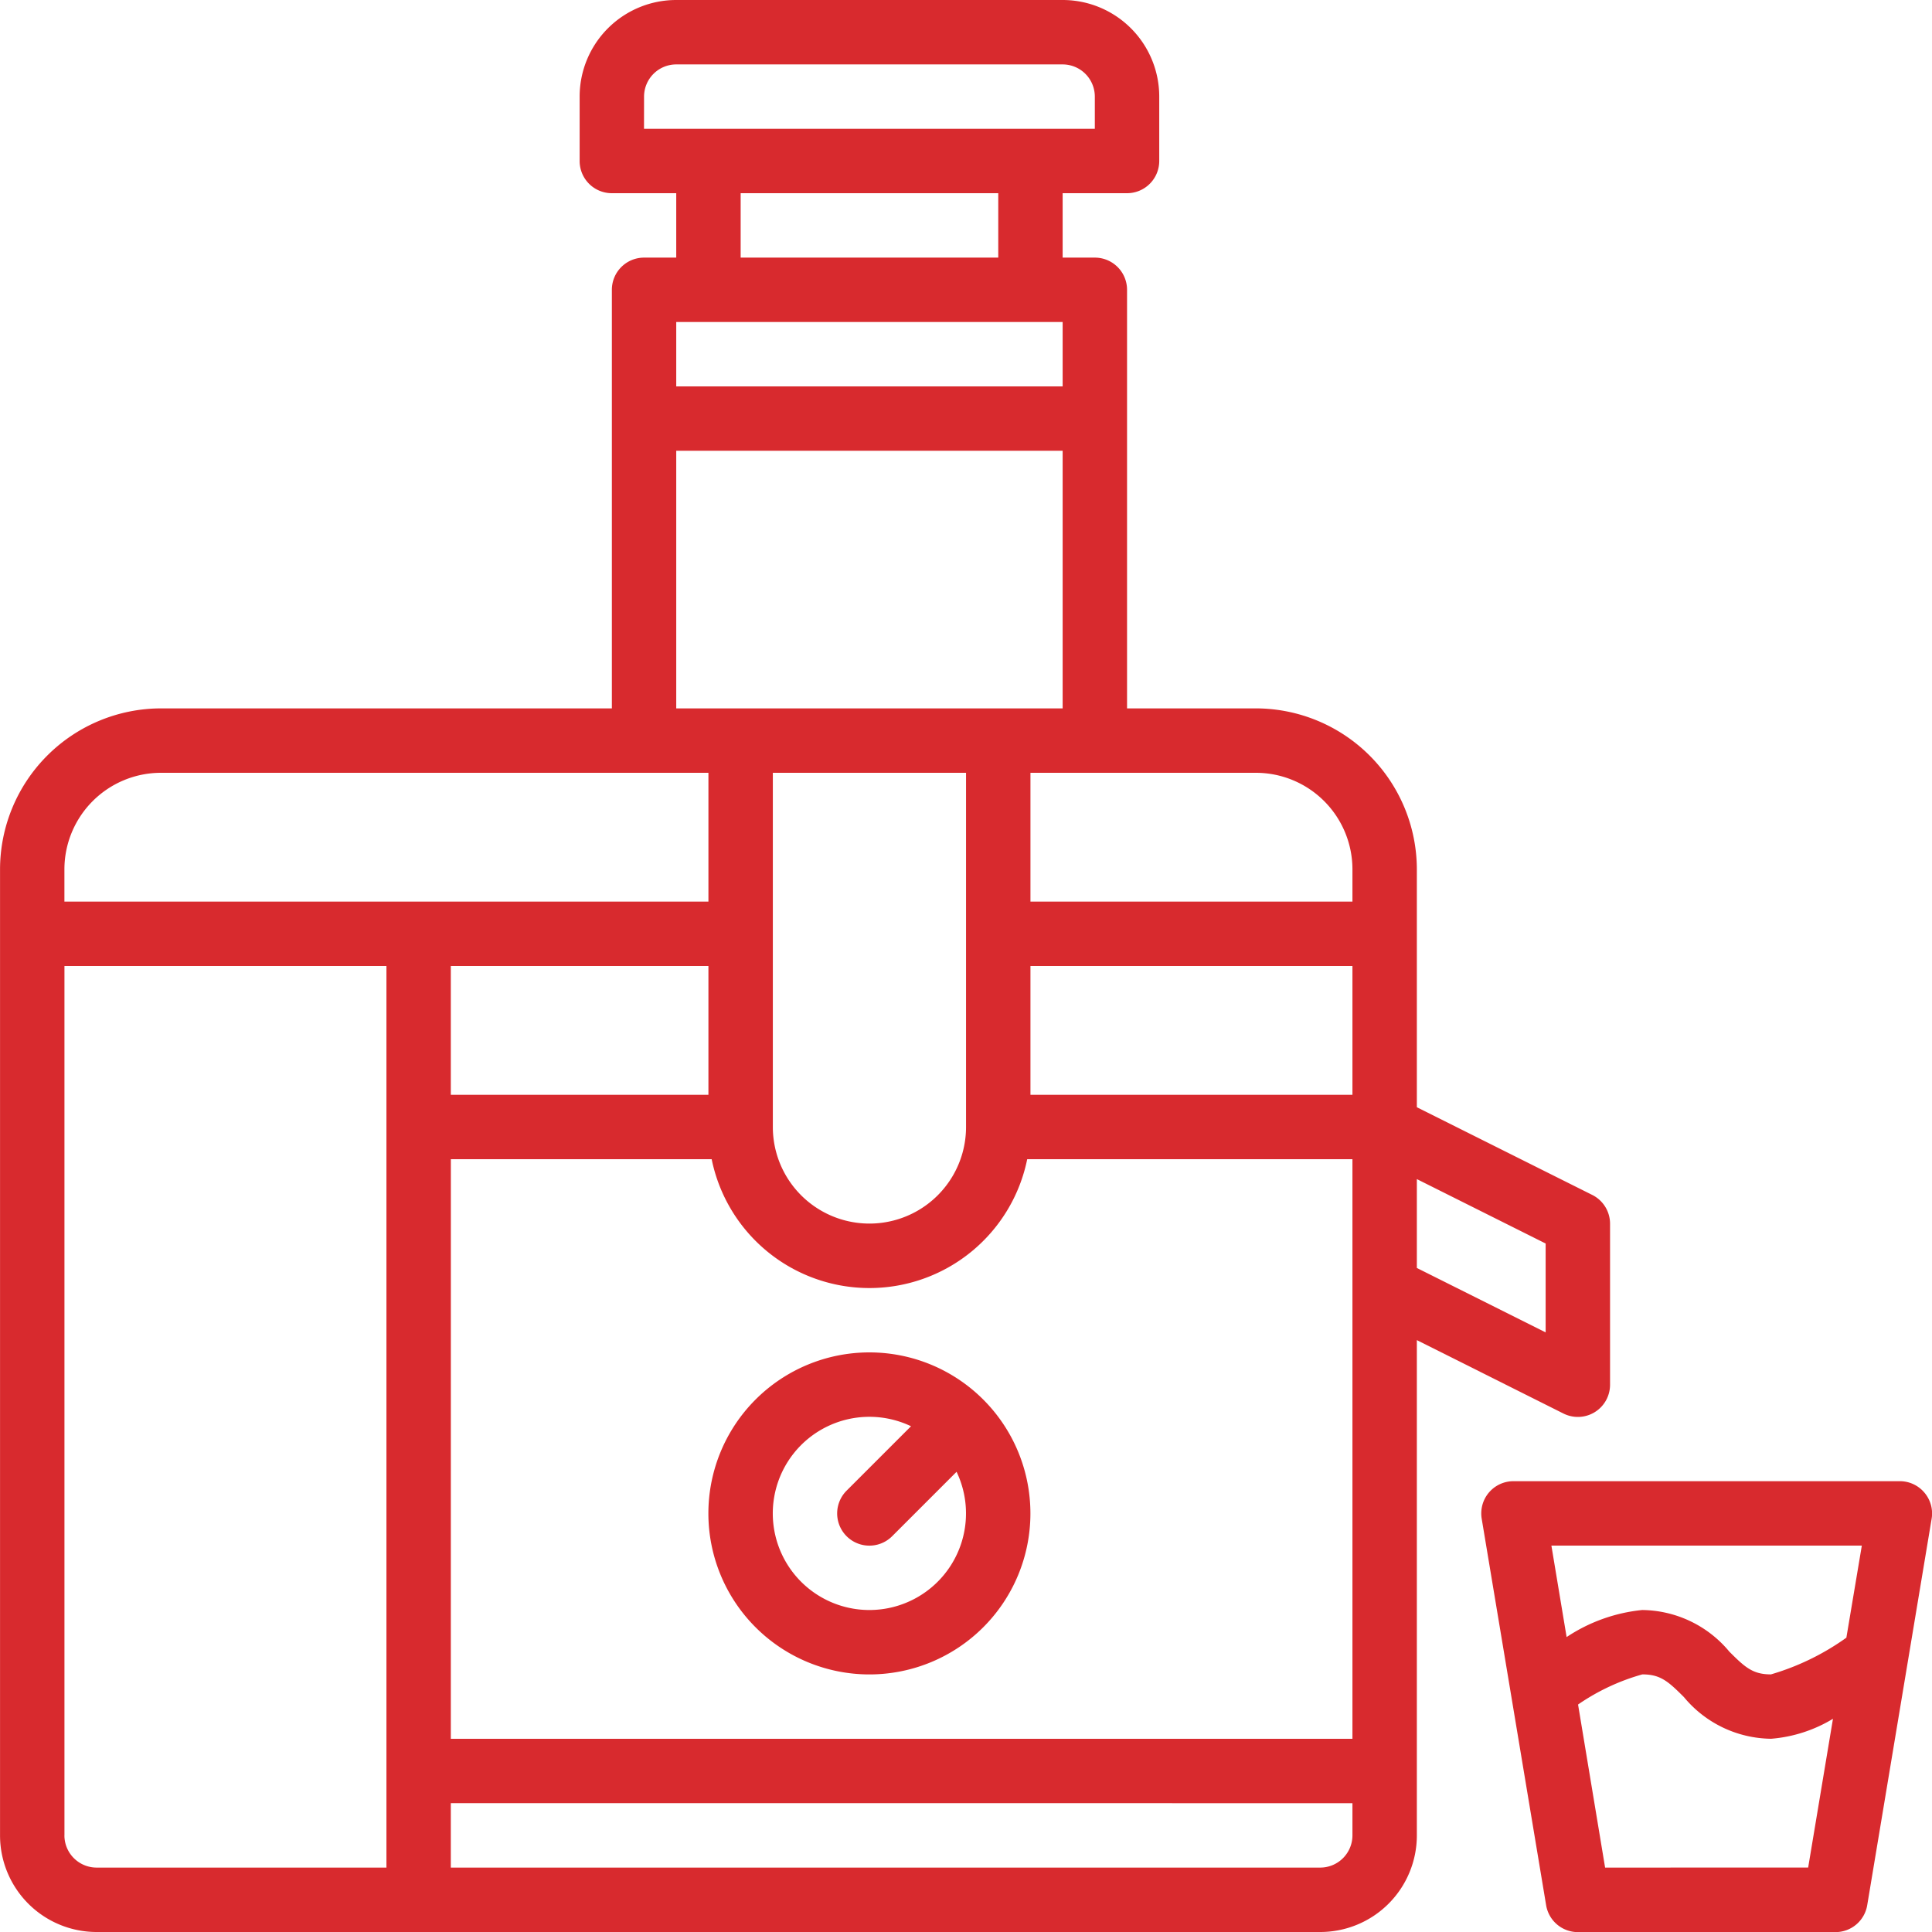 <svg data-name="Component 39 – 1" xmlns="http://www.w3.org/2000/svg" width="50" height="50" viewBox="0 0 50 50">
    <path data-name="Path 145" d="M196.5 244h31.667a2.5 2.5 0 0 0 2.5-2.5v-12.818l3.794 1.9a.833.833 0 0 0 1.206-.745v-4.167a.833.833 0 0 0-.46-.745l-4.54-2.27V216.5a4.171 4.171 0 0 0-4.167-4.167h-3.333V201.5a.833.833 0 0 0-.833-.833h-.834V199h1.667a.834.834 0 0 0 .833-.833V196.5a2.5 2.5 0 0 0-2.5-2.5h-10a2.5 2.5 0 0 0-2.5 2.5v1.667a.833.833 0 0 0 .833.833h1.667v1.667h-.833a.833.833 0 0 0-.833.833v10.833h-11.668A4.171 4.171 0 0 0 194 216.5v25a2.5 2.5 0 0 0 2.5 2.5zm-.833-2.5V219H204v23.333h-7.5a.834.834 0 0 1-.834-.833zm10-17.5h6.75a4.167 4.167 0 0 0 8.166 0H229v15h-23.334zM229 222.333h-8.333V219H229zm-10 .833a2.5 2.5 0 1 1-5 0V214h5zm-6.667-.833h-6.667V219h6.667zm15.833 20h-22.5v-1.667H229v.833a.834.834 0 0 1-.834.834zM234 226.182v2.3l-3.333-1.667v-2.3zm-5-9.682v.833h-8.333V214h5.833a2.5 2.5 0 0 1 2.5 2.5zm-18.333-20a.834.834 0 0 1 .833-.833h10a.834.834 0 0 1 .833.833v.833h-11.667zm2.5 2.5h6.667v1.667h-6.667zm8.333 3.333V204h-10v-1.667zm-10 3.333h10v6.667h-10zM198.166 214h14.167v3.333h-16.667v-.833a2.5 2.5 0 0 1 2.5-2.5z" transform="translate(-193.999 -194)" style="fill:#d82a2e"/>
    <path data-name="Path 146" d="M243.633 280.8a4.167 4.167 0 1 0 4.167 4.167 4.167 4.167 0 0 0-4.167-4.167zm0 6.667a2.5 2.5 0 1 1 1.077-4.756l-1.667 1.667a.833.833 0 1 0 1.179 1.179l1.667-1.667a2.5 2.5 0 0 1-2.256 3.577z" transform="translate(-221.133 -245.8)" style="fill:#d82a2e"/>
    <path data-name="Path 147" d="M300.536 289.362a.831.831 0 0 0-.635-.295h-10a.833.833 0 0 0-.833.833.819.819 0 0 0 .011.137l1.667 10a.833.833 0 0 0 .822.7h6.667a.833.833 0 0 0 .822-.7l1.667-10a.832.832 0 0 0-.188-.675zm-1.619 1.372-.4 2.383a6.474 6.474 0 0 1-1.952.95c-.469 0-.669-.181-1.077-.589a2.971 2.971 0 0 0-2.256-1.077 4.308 4.308 0 0 0-1.955.7l-.394-2.367zm-6.644 8.333-.7-4.22a5.575 5.575 0 0 1 1.664-.78c.469 0 .669.181 1.077.589a2.971 2.971 0 0 0 2.256 1.077 3.647 3.647 0 0 0 1.6-.517l-.642 3.85z" transform="translate(-250.733 -250.734)" style="fill:#d82a2e"/>
</svg>
